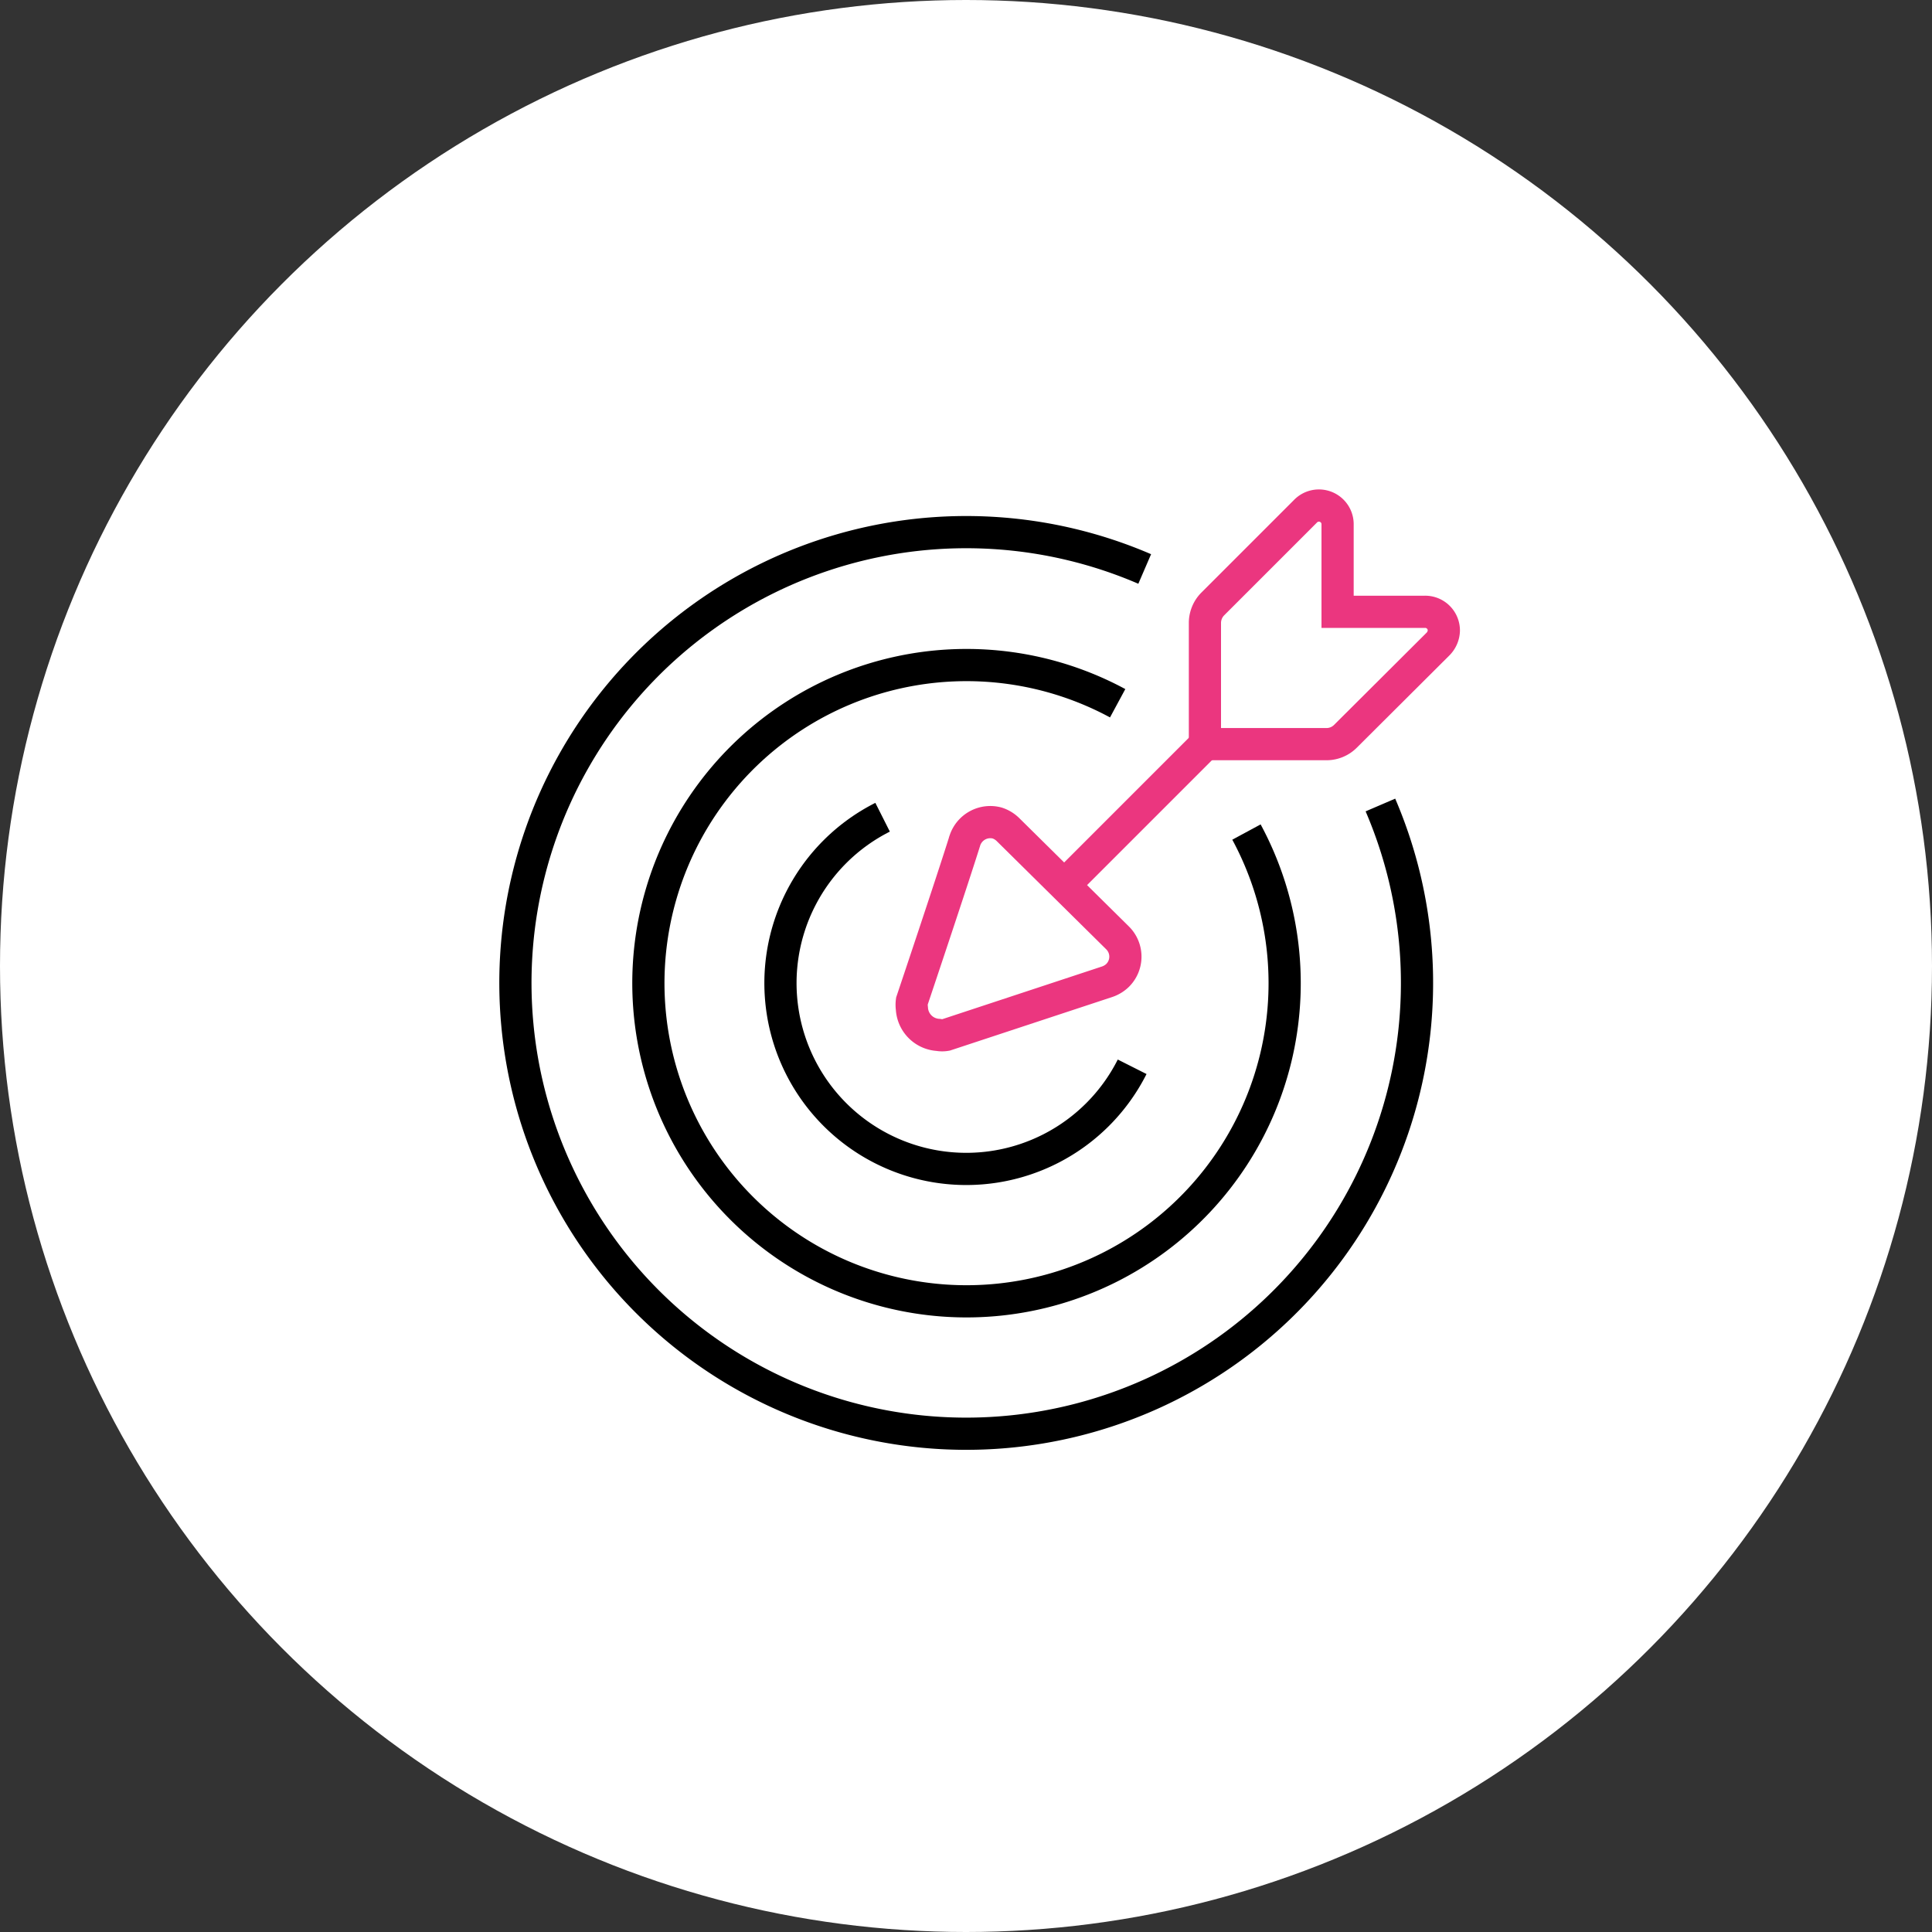 <svg id="Layer_1" data-name="Layer 1" xmlns="http://www.w3.org/2000/svg" viewBox="0 0 60 60"><rect x="0" y="0" width="60" height="60" fill="#333333" stroke="none"/><circle cx="30" cy="30" r="30" style="fill:#fff"/><line x1="33.06" y1="27.48" x2="37.42" y2="23.12" style="fill:none;stroke:#eb367f;stroke-miterlimit:10"/><path d="M41.54,19h2.71a.58.58,0,0,1,.59.58.62.62,0,0,1-.18.42l-2.88,2.87a.83.83,0,0,1-.58.24H37.42V19.34a.84.84,0,0,1,.24-.58l2.88-2.88a.58.58,0,0,1,1,.41Z" style="fill:none;stroke:#eb367f;stroke-miterlimit:10"/><path d="M35.16,33.13a5.77,5.77,0,1,1-7.75-7.75" style="fill:none;stroke:#000;stroke-miterlimit:10"/><path d="M38.71,25.84a9.88,9.88,0,1,1-4-4" style="fill:none;stroke:#000;stroke-miterlimit:10"/><path d="M42.87,25a14,14,0,1,1-7.32-7.33" style="fill:none;stroke:#000;stroke-miterlimit:10"/><path d="M34.71,29.13a.82.82,0,0,1,0,1.16.86.86,0,0,1-.33.2l-5,1.65a.67.67,0,0,1-.24,0,.87.87,0,0,1-.82-.82.85.85,0,0,1,0-.23s1.25-3.72,1.65-5a.83.83,0,0,1,1-.53.86.86,0,0,1,.33.2Z" style="fill:none;stroke:#eb367f;stroke-miterlimit:10"/></svg>